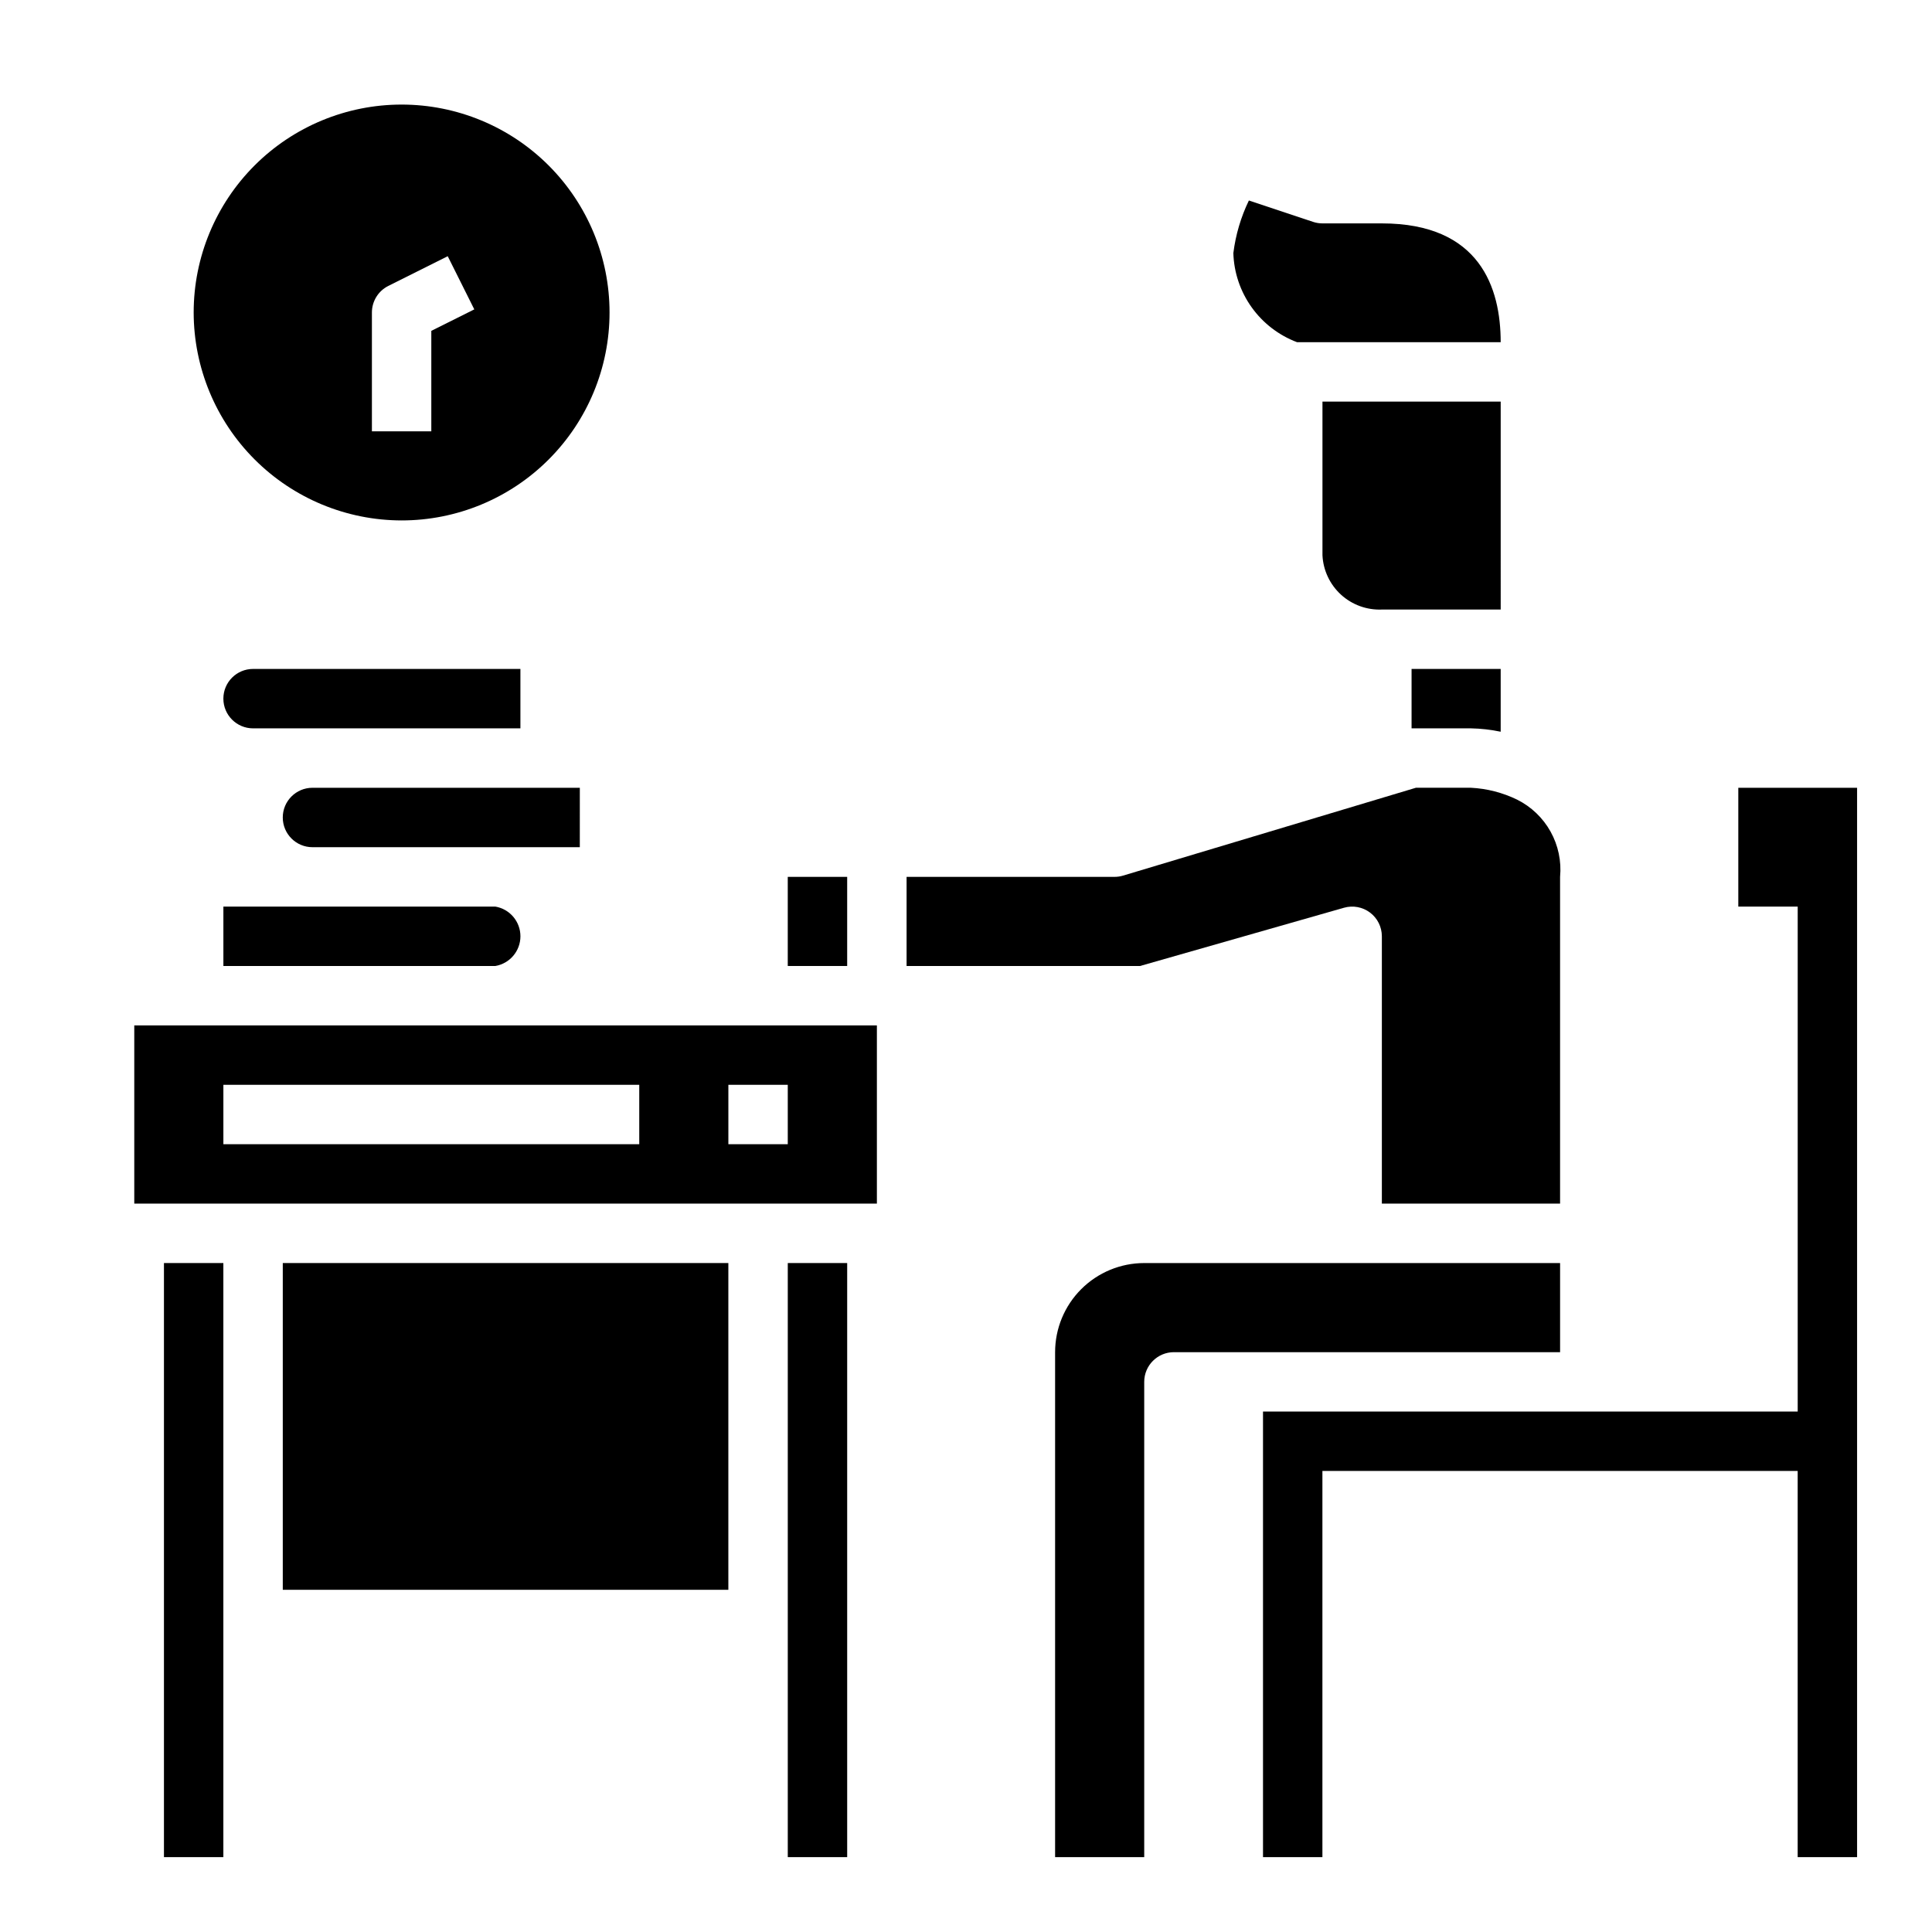 <?xml version="1.0" encoding="UTF-8"?>
<!-- Uploaded to: SVG Find, www.svgrepo.com, Generator: SVG Find Mixer Tools -->
<svg fill="#000000" width="800px" height="800px" version="1.1" viewBox="144 144 512 512" xmlns="http://www.w3.org/2000/svg">
 <g>
  <path d="m297.66 352.77h-70.852c-4.348 0-7.871 3.523-7.871 7.871 0 4.348 3.523 7.875 7.871 7.875h70.848z"/>
  <path d="m368.51 376.38h-15.746v23.617h15.746z"/>
  <path d="m226.81 337.02h55.105v-15.746h-70.848c-4.348 0-7.871 3.523-7.871 7.871 0 4.348 3.523 7.875 7.871 7.875z"/>
  <path d="m203.2 400h72.059c3.844-0.648 6.66-3.977 6.66-7.875s-2.816-7.227-6.66-7.871h-72.059z"/>
  <path d="m487.74 234.69h53.957c0-14.367-5.465-31.488-31.488-31.488h-15.746c-0.844 0-1.684-0.137-2.484-0.402l-17.012-5.668c-2.121 4.394-3.512 9.102-4.117 13.941 0.156 5.168 1.848 10.172 4.856 14.375 3.008 4.207 7.199 7.422 12.035 9.242z"/>
  <path d="m518.08 337.02h15.746c2.644 0.051 5.281 0.352 7.871 0.895v-16.641h-23.617z"/>
  <path d="m541.7 250.43h-47.234v40.723c0.195 3.988 1.961 7.742 4.91 10.438 2.949 2.691 6.844 4.109 10.836 3.945h31.488z"/>
  <path d="m557.44 502.34v-23.617h-110.21c-6.262 0-12.27 2.488-16.699 6.918-4.43 4.43-6.918 10.434-6.918 16.699v133.82h23.617v-125.95c0-4.348 3.523-7.871 7.871-7.871z"/>
  <path d="m500.18 384.56c2.371-0.676 4.926-0.199 6.894 1.285 1.973 1.484 3.129 3.812 3.133 6.277v70.848h47.23v-86.59c0.391-4.164-0.492-8.344-2.523-12-2.035-3.652-5.125-6.602-8.867-8.469-3.836-1.867-8.008-2.938-12.27-3.148h-14.543l-77.617 23.285c-0.73 0.223-1.492 0.332-2.258 0.332h-55.105v23.617h61.875z"/>
  <path d="m218.94 478.72h118.08v86.594h-118.08z"/>
  <path d="m275.26 415.74h-95.676v47.23l196.8 0.004v-47.234zm38.148 31.488h-110.21v-15.742h110.21zm39.359 0h-15.742v-15.742h15.742z"/>
  <path d="m250.43 281.92c14.613 0 28.633-5.805 38.965-16.141 10.336-10.332 16.141-24.348 16.141-38.965 0-14.613-5.805-28.629-16.141-38.965-10.332-10.332-24.352-16.137-38.965-16.137-14.613 0-28.629 5.805-38.965 16.137-10.332 10.336-16.141 24.352-16.141 38.965 0.02 14.609 5.828 28.617 16.16 38.949 10.328 10.328 24.336 16.141 38.945 16.156zm-7.871-55.105c0-2.981 1.684-5.711 4.352-7.043l15.742-7.871 7.039 14.09-11.391 5.691v26.621h-15.742z"/>
  <path d="m620.41 352.77h-15.742v31.488h15.742v133.82h-141.7v118.08h15.742v-102.34h125.95v102.34h15.746v-283.39z"/>
  <path d="m187.45 478.72h15.742v157.44h-15.742z"/>
  <path d="m352.77 478.72h15.742v157.44h-15.742z"/>
 </g>
</svg>